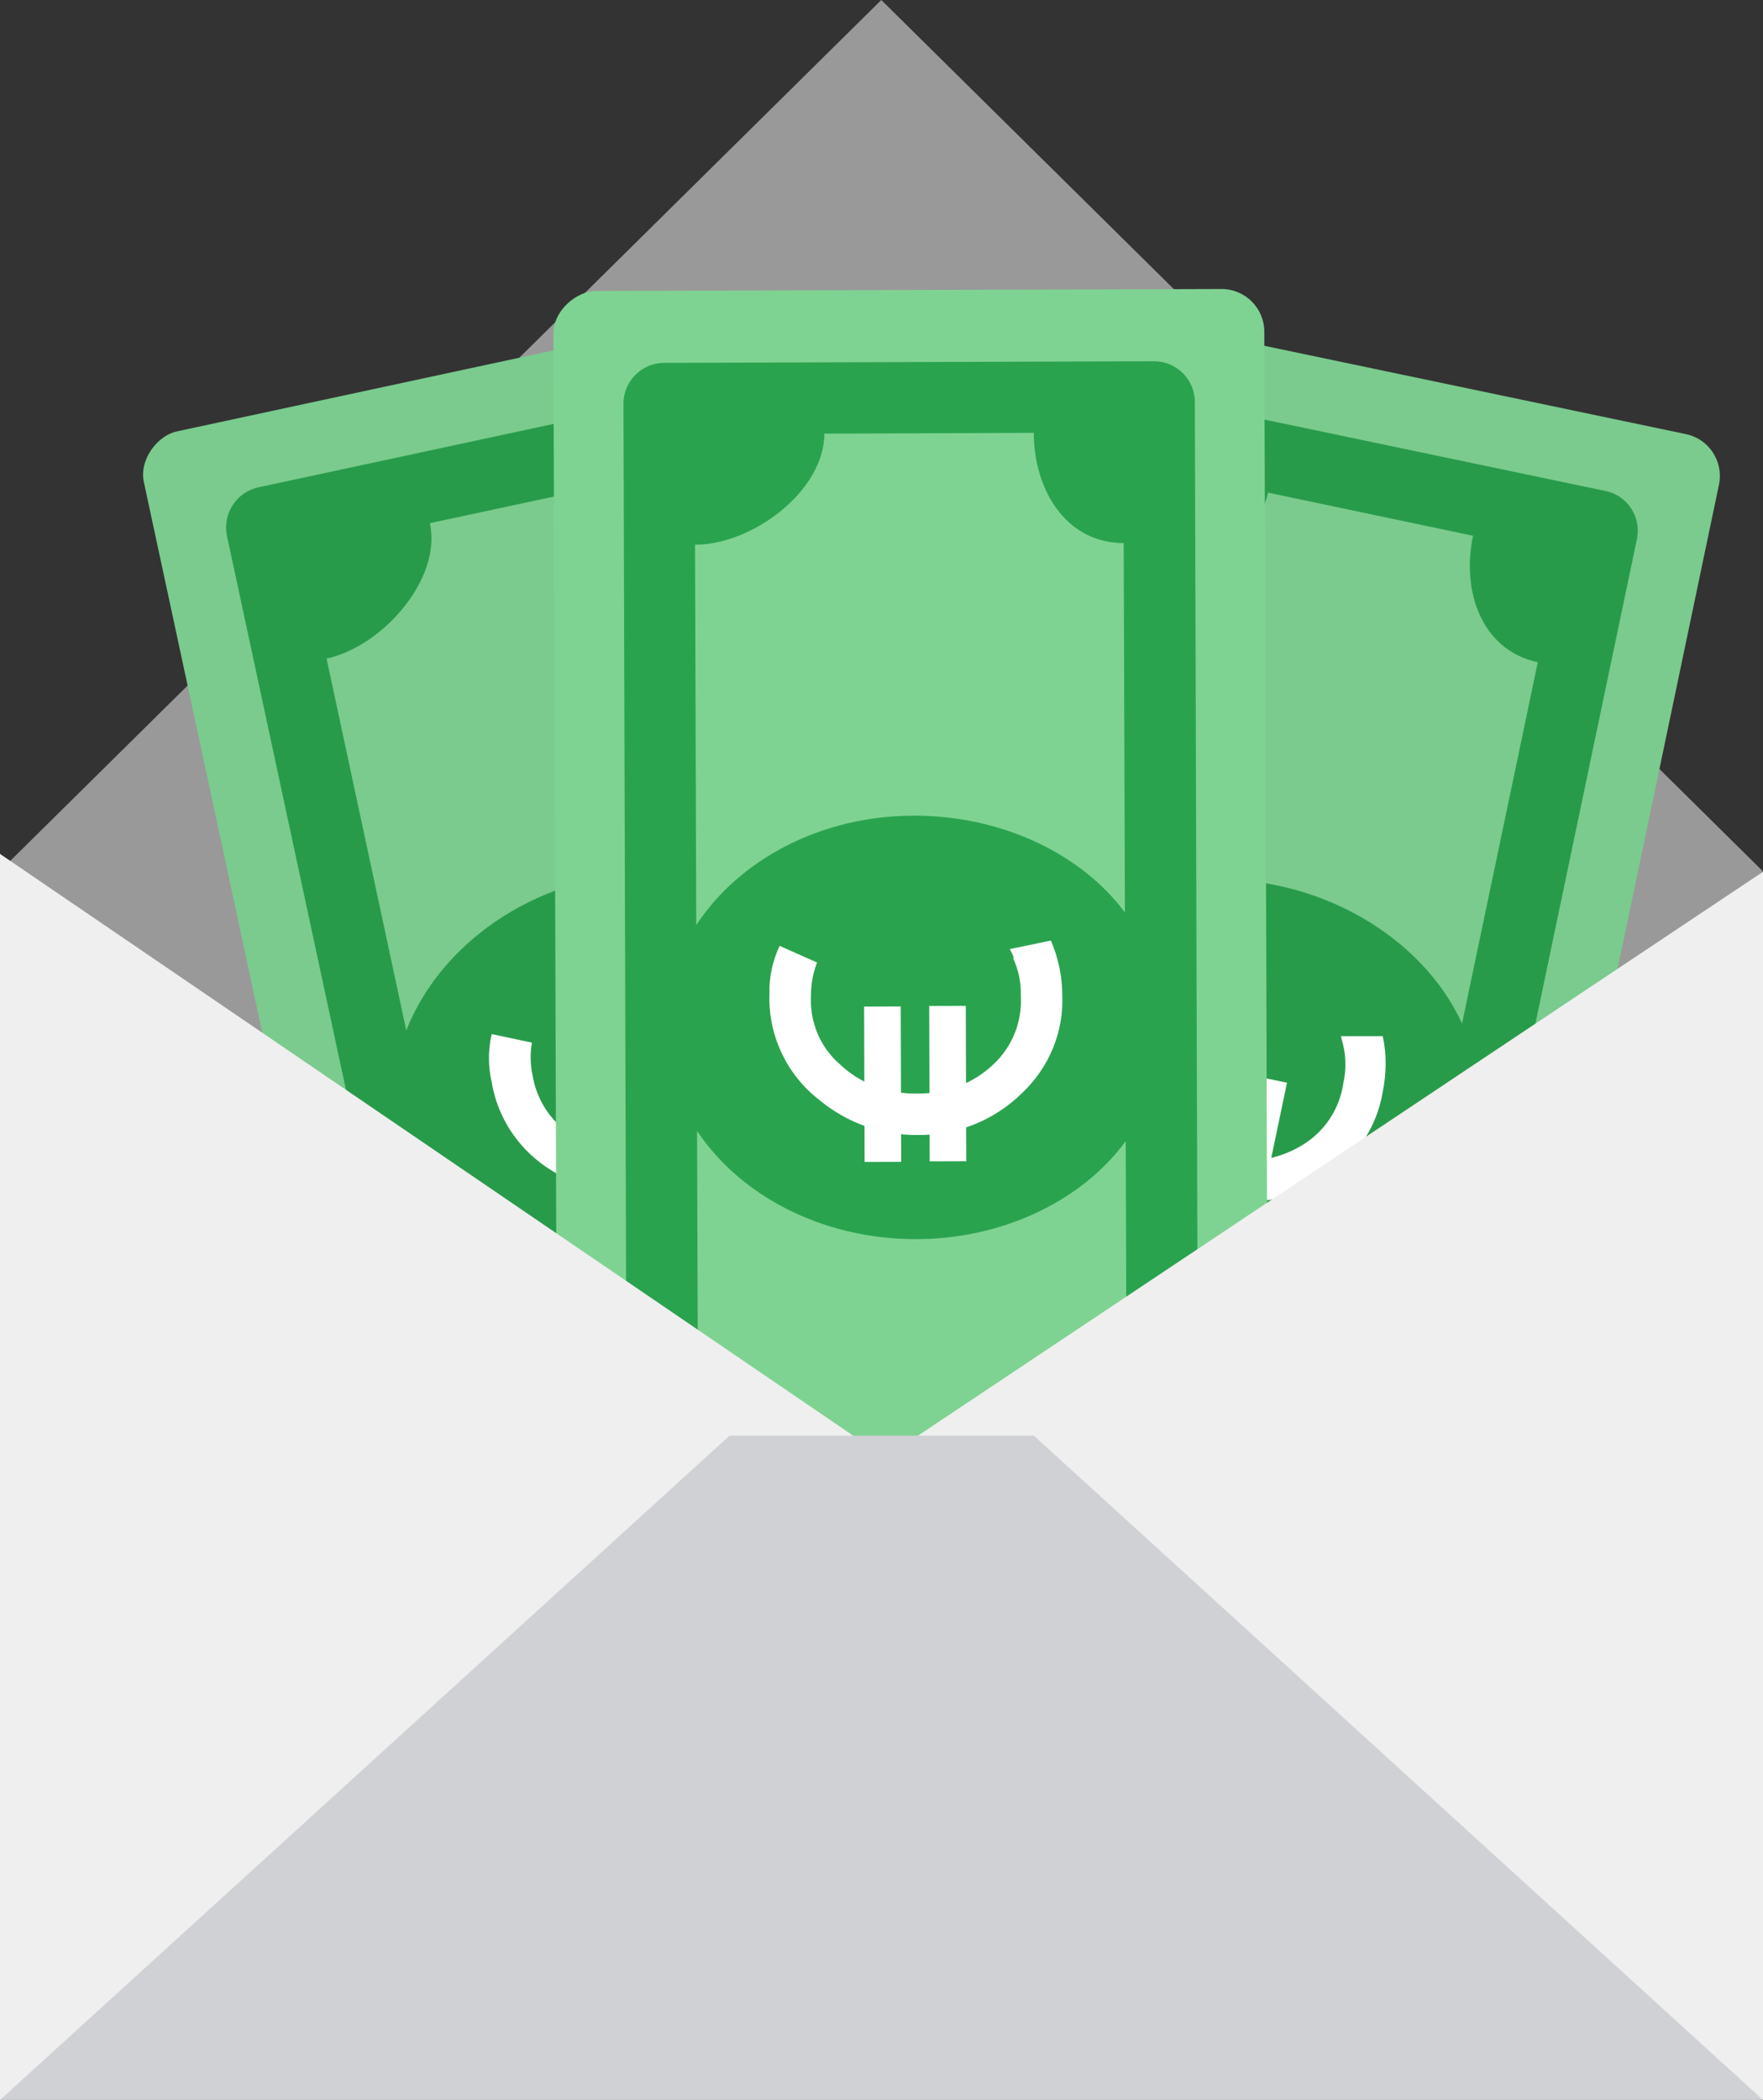 <?xml version="1.0" encoding="UTF-8"?>
<svg id="_Слой_1" data-name="Слой 1" xmlns="http://www.w3.org/2000/svg" width="43.35" height="51.62" viewBox="0 0 43.35 51.62">
  <rect x="0" y="0" width="43.35" height="51.62" fill="#333333" stroke="none"/>
  <defs>
    <style>
      .cls-1 {
        fill: #edecec;
      }

      .cls-2 {
        fill: #fff;
      }

      .cls-3 {
        fill: #e5e4e4;
      }

      .cls-4 {
        fill: #efefef;
      }

      .cls-5 {
        fill: #7fd392;
      }

      .cls-6 {
        fill: #999;
      }

      .cls-7 {
        fill: #d0d1d5;
      }

      .cls-8 {
        fill: #2aa34f;
      }

      .cls-9 {
        fill: #289b4b;
      }

      .cls-10 {
        fill: #7acb8d;
      }

      .cls-11 {
        fill: #db652d;
      }

      .cls-11, .cls-12 {
        fill-rule: evenodd;
      }

      .cls-12 {
        fill: #d3622b;
      }
    </style>
  </defs>
  <path class="cls-6" d="m0,21.41L21.67,0l21.67,21.41v30.2H0v-30.2Z"/>
  <rect class="cls-7" x="11.26" y="37.53" width="20.73" height="1.88"/>
  <g>
    <circle class="cls-3" cx="10.37" cy="41.24" r=".23"/>
    <path class="cls-12" d="m10.42,41.4c-.18.04-.27-.15-.2-.28.08-.12.3-.11.34.07.01.06,0,.1-.03.14-.02.03-.06.06-.11.07Zm.03.19c.21-.05.34-.25.3-.43l-.22-1.03c-.01-.06-.05-.08-.1-.07l-.57.12c-.06.01-.07.05-.06.1l.23,1.06c.03.15.25.28.42.24Z"/>
    <rect class="cls-10" x="-2.29" y="17.78" width="35.85" height="17.48" rx="1.05" ry="1.05" transform="translate(38.27 5.65) rotate(77.86)"/>
    <path class="cls-9" d="m13.14,43.58l11.78-2.53c.54-.12.88-.65.77-1.19l-6.37-29.64c-.12-.54-.65-.88-1.19-.77l-11.78,2.53c-.54.12-.88.65-.77,1.19l6.37,29.64c.12.54.65.88,1.19.77Zm5.19-29.6l1.91,8.86c-1.33-1.18-3.43-1.71-5.56-1.25-2.26.49-3.99,1.96-4.69,3.74l-1.96-9.14c1.37-.3,2.84-1.95,2.54-3.33l5.04-1.08c.3,1.37,1.35,2.49,2.72,2.19Zm-1.7,27.05c-.3-1.37-2.3-2.24-3.68-1.94l-1.9-8.81c1.37,1.34,3.55,1.97,5.81,1.48,2.12-.46,3.82-1.8,4.55-3.43l1.84,8.54c-1.37.3-1.89,1.7-1.59,3.07l-5.04,1.08Z"/>
    <g>
      <rect class="cls-2" x="14.84" y="26.3" width=".9" height="3.82" transform="translate(-5.59 3.84) rotate(-12.14)"/>
      <rect class="cls-2" x="16.4" y="25.96" width=".9" height="3.82" transform="translate(-5.48 4.17) rotate(-12.14)"/>
      <path class="cls-2" d="m17.79,24.52c.19.25.31.54.37.85.17.62.06,1.28-.31,1.8-.4.57-1,.96-1.68,1.09-.68.17-1.4.06-2.01-.3-.56-.31-.95-.87-1.06-1.5-.06-.27-.07-.56-.02-.83l-.99-.21c-.09.39-.09.79,0,1.18.17,1.02.83,1.88,1.76,2.33.78.41,1.68.52,2.53.33.94-.19,1.76-.74,2.29-1.53.52-.74.69-1.68.47-2.56-.1-.45-.28-.88-.55-1.25l-.95.42c.05.06.1.12.14.18h0Z"/>
    </g>
  </g>
  <g>
    <circle class="cls-3" cx="19.46" cy="37.96" r=".23"/>
    <path class="cls-12" d="m19.45,38.13c-.18-.04-.19-.25-.07-.34.12-.08.32.02.28.2-.01.06-.04.09-.08.12-.03.02-.08.03-.13.02Zm-.05.19c.21.04.41-.09.45-.27l.21-1.03c.01-.06-.01-.1-.06-.1l-.57-.12c-.06-.01-.08.02-.1.07l-.22,1.06c-.03.15.11.36.29.39Z"/>
    <rect class="cls-10" x="12.33" y="17.91" width="35.85" height="17.48" rx="1.05" ry="1.05" transform="translate(62.54 2.49) rotate(101.83)"/>
    <path class="cls-9" d="m21.05,41.23l11.8,2.47c.54.11,1.07-.23,1.18-.77l6.22-29.68c.11-.54-.23-1.07-.77-1.18l-11.8-2.47c-.54-.11-1.07.23-1.18.77l-6.22,29.68c-.11.54.23,1.07.77,1.18Zm16.76-24.94l-1.86,8.87c-.74-1.62-2.44-2.96-4.57-3.4-2.26-.47-4.45.17-5.8,1.51l1.92-9.15c1.38.29,3.39-.63,3.68-2.01l5.04,1.06c-.29,1.38.22,2.82,1.6,3.11Zm-12.54,24.03c.29-1.38-1.2-2.98-2.57-3.27l1.85-8.82c.7,1.78,2.45,3.24,4.71,3.72,2.13.45,4.22-.09,5.55-1.28l-1.79,8.55c-1.38-.29-2.41.79-2.7,2.16l-5.04-1.06Z"/>
    <g>
      <rect class="cls-2" x="27.34" y="27.6" width="3.82" height=".9" transform="translate(-4.2 50.93) rotate(-78.17)"/>
      <rect class="cls-2" x="28.9" y="27.93" width="3.82" height=".9" transform="translate(-3.28 52.73) rotate(-78.17)"/>
      <path class="cls-2" d="m33.03,25.7c.07.31.07.62,0,.93-.09.63-.46,1.19-1.01,1.52-.59.36-1.3.47-1.98.32-.69-.12-1.31-.52-1.72-1.09-.39-.52-.52-1.18-.36-1.8.06-.27.17-.53.32-.77l-.82-.6c-.24.32-.41.69-.49,1.08-.25,1,0,2.06.66,2.84.55.69,1.32,1.16,2.18,1.33.93.21,1.91.04,2.72-.47.78-.47,1.32-1.25,1.47-2.15.09-.45.1-.92,0-1.37h-1.03c.02.07.04.15.06.23h0Z"/>
    </g>
  </g>
  <g>
    <circle class="cls-1" cx="14.19" cy="38.38" r=".23"/>
    <path class="cls-11" d="m14.21,38.54c-.18,0-.24-.2-.14-.32.1-.1.32-.05.32.13,0,.06-.02.1-.06.14-.02.02-.07.05-.12.05Zm-.01.19c.21,0,.38-.17.38-.36v-1.05c0-.06-.04-.09-.08-.09h-.59c-.06,0-.08.04-.08.09v1.08c0,.16.18.33.37.33Z"/>
    <rect class="cls-5" x="4.47" y="16.32" width="35.85" height="17.48" rx="1.05" ry="1.05" transform="translate(47.39 2.58) rotate(89.82)"/>
    <path class="cls-8" d="m16.42,41.24l12.05-.04c.55,0,1-.45,1-1l-.09-30.32c0-.55-.45-1-1-1l-12.05.04c-.55,0-1,.45-1,1l.09,30.32c0,.55.45,1,1,1Zm11.21-27.88l.03,9.07c-1.06-1.43-3.01-2.38-5.18-2.38-2.31,0-4.31,1.09-5.36,2.69l-.03-9.35c1.41,0,3.18-1.32,3.18-2.73l5.15-.02c0,1.41.8,2.71,2.21,2.71Zm-7.27,26.11c0-1.41-1.79-2.66-3.19-2.66l-.03-9.01c1.06,1.59,3.07,2.66,5.38,2.66,2.17,0,4.11-.97,5.16-2.41l.03,8.74c-1.41,0-2.2,1.27-2.19,2.68l-5.15.02Z"/>
    <g>
      <rect class="cls-2" x="21.25" y="24.74" width=".9" height="3.82" transform="translate(-.08 .07) rotate(-.18)"/>
      <rect class="cls-2" x="22.85" y="24.73" width=".9" height="3.82" transform="translate(-.08 .07) rotate(-.18)"/>
      <path class="cls-2" d="m24.91,23.55c.13.28.2.6.19.91.04.64-.2,1.26-.67,1.7-.5.48-1.18.73-1.87.72-.7.02-1.39-.23-1.9-.71-.49-.42-.75-1.04-.72-1.69,0-.28.05-.56.15-.82l-.92-.41c-.17.36-.26.76-.25,1.16-.04,1.03.42,2.01,1.24,2.64.68.56,1.53.86,2.41.85.96.01,1.88-.36,2.56-1.03.66-.62,1.03-1.5.99-2.41,0-.46-.1-.92-.28-1.34l-1.01.21c.04.07.07.14.1.21h0Z"/>
    </g>
  </g>
  <path class="cls-4" d="m0,20.99l22.4,15.27L0,51.62v-30.63Z"/>
  <path class="cls-4" d="m43.35,21.43l-22.56,15.05,22.56,15.14v-30.19Z"/>
  <path class="cls-7" d="m25.42,35.29h-7.48L0,51.62h43.35l-17.93-16.33Z"/>
</svg>
